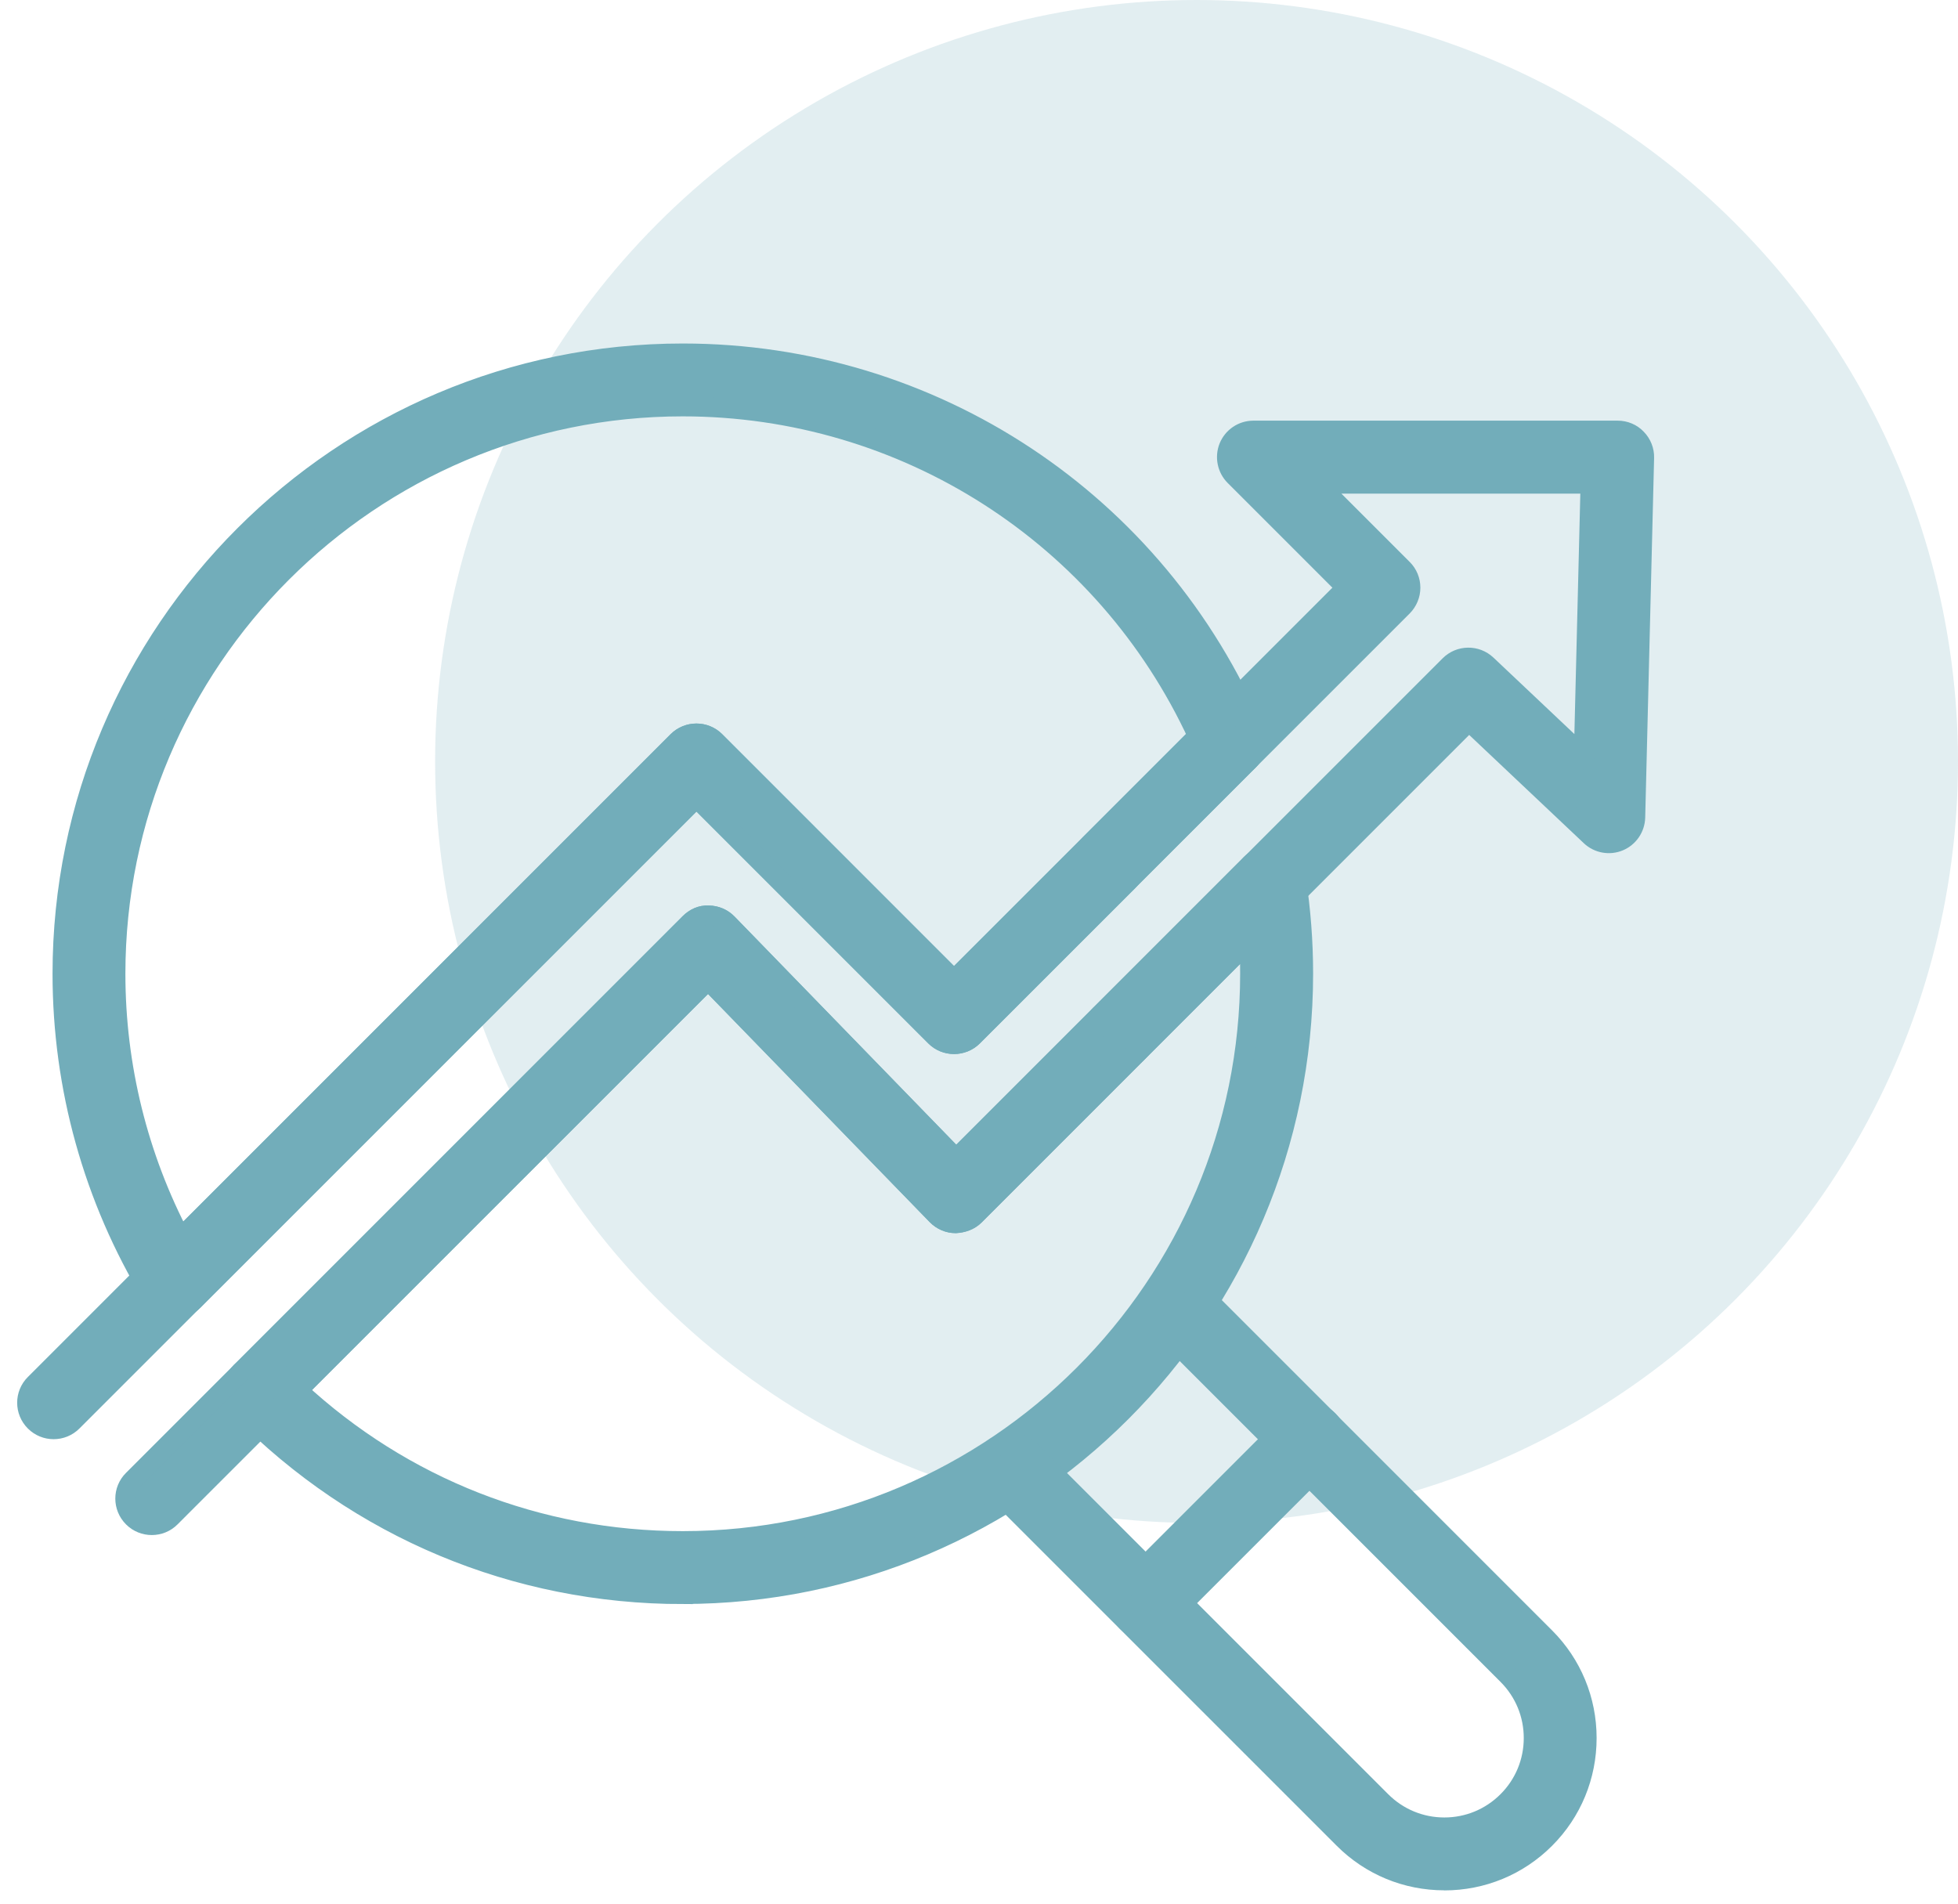 <svg width="72" height="70" viewBox="0 0 72 70" fill="none" xmlns="http://www.w3.org/2000/svg">
<circle opacity="0.2" cx="44" cy="28" r="28" fill="#72ADBA"/>
<path d="M6.428 48.097C6.388 48.097 6.348 48.097 6.313 48.09C6.018 48.054 5.752 47.885 5.597 47.629C3.44 44.07 2.301 39.983 2.301 35.806C2.301 23.231 12.532 13 25.107 13C34.284 13 42.531 18.457 46.111 26.905C46.266 27.268 46.183 27.692 45.903 27.973L35.769 38.107C35.388 38.484 34.773 38.484 34.396 38.107L25.61 29.321L7.114 47.816C6.931 48 6.683 48.1 6.428 48.1V48.097ZM25.107 14.941C13.603 14.941 4.242 24.302 4.242 35.806C4.242 39.207 5.069 42.546 6.643 45.534L24.92 27.257C25.301 26.88 25.915 26.88 26.293 27.257L35.079 36.043L44.055 27.067C40.647 19.679 33.278 14.941 25.099 14.941H25.107Z" fill="#72ADBA" stroke="#72ADBA" stroke-width="0.738"/>
<path d="M25.107 58.615C18.953 58.615 13.187 56.203 8.862 51.818C8.488 51.437 8.488 50.825 8.866 50.448L25.362 33.951C25.546 33.768 25.787 33.649 26.056 33.667C26.315 33.667 26.567 33.775 26.747 33.962L35.158 42.618L46.004 31.773C46.263 31.514 46.644 31.424 46.993 31.535C47.342 31.65 47.597 31.949 47.651 32.312C47.827 33.451 47.917 34.627 47.917 35.802C47.917 48.381 37.686 58.612 25.107 58.612V58.615ZM10.94 51.124C14.808 54.708 19.801 56.671 25.107 56.671C36.611 56.671 45.972 47.309 45.972 35.806C45.972 35.4 45.961 34.993 45.936 34.591L35.834 44.693C35.651 44.876 35.399 44.962 35.141 44.977C34.882 44.977 34.634 44.869 34.45 44.682L26.038 36.025L10.936 51.127L10.94 51.124Z" fill="#72ADBA" stroke="#72ADBA" stroke-width="0.738"/>
<path d="M46.685 33.437C46.437 33.437 46.188 33.344 45.998 33.153C45.617 32.772 45.617 32.158 45.998 31.78L53.31 24.468C53.68 24.098 54.281 24.087 54.665 24.45L58.242 27.829L58.49 17.782H48.435L51.577 20.924C51.761 21.107 51.861 21.351 51.861 21.61C51.861 21.869 51.757 22.114 51.577 22.297L45.897 27.977C45.516 28.354 44.901 28.354 44.524 27.977C44.143 27.596 44.143 26.981 44.524 26.604L49.517 21.61L45.405 17.498C45.128 17.221 45.045 16.8 45.193 16.437C45.344 16.074 45.696 15.837 46.091 15.837H59.486C59.748 15.837 60 15.941 60.18 16.132C60.363 16.319 60.464 16.574 60.456 16.833L60.129 30.055C60.119 30.439 59.885 30.781 59.533 30.928C59.18 31.076 58.77 31 58.494 30.738L54.018 26.51L47.371 33.157C47.181 33.347 46.933 33.441 46.685 33.441V33.437Z" fill="#72ADBA" stroke="#72ADBA" stroke-width="0.738"/>
<path d="M1.972 52.552C1.724 52.552 1.476 52.458 1.286 52.268C0.905 51.887 0.905 51.272 1.286 50.894L5.74 46.44C6.121 46.063 6.736 46.063 7.113 46.44C7.494 46.821 7.494 47.436 7.113 47.814L2.659 52.268C2.469 52.458 2.22 52.552 1.972 52.552Z" fill="#72ADBA" stroke="#72ADBA" stroke-width="0.738"/>
<path d="M6.429 48.097C6.181 48.097 5.933 48.004 5.743 47.813C5.362 47.432 5.362 46.817 5.743 46.44L24.925 27.258C25.306 26.88 25.921 26.88 26.298 27.258L35.084 36.047L40.092 31.043C40.473 30.662 41.088 30.666 41.465 31.043C41.846 31.424 41.846 32.039 41.465 32.416L35.771 38.107C35.393 38.484 34.775 38.484 34.398 38.107L25.612 29.321L7.116 47.817C6.926 48.007 6.677 48.101 6.429 48.101V48.097Z" fill="#72ADBA" stroke="#72ADBA" stroke-width="0.738"/>
<path d="M9.554 52.105C9.306 52.105 9.058 52.011 8.868 51.821C8.487 51.44 8.487 50.825 8.868 50.448L25.365 33.951C25.548 33.767 25.789 33.649 26.058 33.667C26.317 33.667 26.569 33.775 26.749 33.962L35.161 42.618L40.463 37.316C40.844 36.938 41.459 36.938 41.836 37.316C42.217 37.697 42.217 38.311 41.836 38.689L35.837 44.689C35.653 44.872 35.402 44.958 35.143 44.973C34.884 44.973 34.632 44.865 34.453 44.678L26.041 36.022L10.241 51.821C10.05 52.011 9.802 52.105 9.554 52.105Z" fill="#72ADBA" stroke="#72ADBA" stroke-width="0.738"/>
<path d="M40.773 32.696C40.525 32.696 40.277 32.603 40.087 32.412C39.706 32.031 39.706 31.417 40.087 31.039L44.526 26.599C44.907 26.222 45.522 26.222 45.9 26.599C46.277 26.977 46.281 27.595 45.9 27.973L41.46 32.412C41.269 32.603 41.021 32.696 40.773 32.696Z" fill="#72ADBA" stroke="#72ADBA" stroke-width="0.738"/>
<path d="M41.144 38.976C40.896 38.976 40.648 38.883 40.458 38.692C40.077 38.311 40.077 37.696 40.458 37.319L45.997 31.779C46.378 31.402 46.993 31.402 47.371 31.779C47.752 32.16 47.752 32.775 47.371 33.152L41.831 38.692C41.64 38.883 41.392 38.976 41.144 38.976Z" fill="#72ADBA" stroke="#72ADBA" stroke-width="0.738"/>
<path d="M5.582 56.077C5.334 56.077 5.086 55.984 4.895 55.793C4.514 55.412 4.514 54.797 4.895 54.42L8.864 50.451C9.245 50.074 9.86 50.074 10.237 50.451C10.615 50.828 10.618 51.447 10.237 51.824L6.268 55.793C6.078 55.984 5.83 56.077 5.582 56.077Z" fill="#72ADBA" stroke="#72ADBA" stroke-width="0.738"/>
<path d="M53.115 69.141C51.717 69.141 50.401 68.598 49.413 67.609L36.493 54.69C36.112 54.309 36.112 53.694 36.493 53.316C36.874 52.939 37.489 52.939 37.866 53.316L50.786 66.236C51.408 66.858 52.235 67.2 53.112 67.2C53.989 67.2 54.816 66.858 55.438 66.236C56.06 65.614 56.401 64.787 56.401 63.91C56.401 63.033 56.06 62.206 55.438 61.584L42.59 48.736C42.209 48.355 42.209 47.741 42.59 47.363C42.971 46.986 43.586 46.986 43.963 47.363L56.811 60.211C57.8 61.2 58.342 62.516 58.342 63.91C58.342 65.305 57.8 66.624 56.811 67.613C55.822 68.602 54.507 69.144 53.108 69.144L53.115 69.141Z" fill="#72ADBA" stroke="#72ADBA" stroke-width="0.738"/>
<path d="M42.129 59.916C41.881 59.916 41.633 59.823 41.442 59.632C41.061 59.251 41.061 58.636 41.442 58.259L47.471 52.23C47.852 51.853 48.466 51.853 48.844 52.23C49.225 52.611 49.225 53.226 48.844 53.604L42.815 59.632C42.625 59.823 42.377 59.916 42.129 59.916Z" fill="#72ADBA" stroke="#72ADBA" stroke-width="0.738"/>
</svg>

